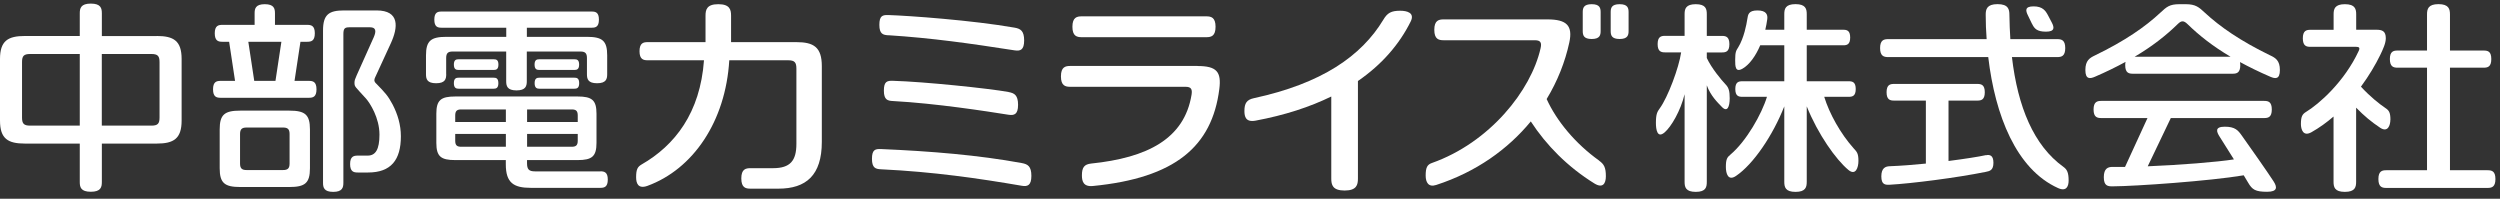 <svg width="239" height="19" viewBox="0 0 239 19" fill="none" xmlns="http://www.w3.org/2000/svg">
<rect x="0" y="0" width="239" height="19" fill="#333333" stroke="none"/>
<path d="M152.166 3.728C152.944 3.728 153.021 3.356 153.021 2.961V1.168C153.021 0.767 152.938 0.401 152.166 0.401C151.393 0.401 151.31 0.767 151.31 1.168V2.961C151.31 3.362 151.393 3.728 152.166 3.728Z" fill="white"/>
<path d="M154.837 0.401C154.059 0.401 153.982 0.767 153.982 1.168V2.961C153.982 3.362 154.065 3.728 154.837 3.728C155.61 3.728 155.693 3.356 155.693 2.961V1.168C155.693 0.767 155.61 0.401 154.837 0.401Z" fill="white"/>
<path d="M29.537 7.732H28.157L28.723 3.993H29.372C29.749 3.993 30.097 3.916 30.097 3.185C30.097 2.454 29.749 2.377 29.372 2.377H26.287V1.274C26.287 0.82 26.193 0.401 25.314 0.401C24.435 0.401 24.341 0.82 24.341 1.274V2.377H21.256C20.879 2.377 20.531 2.454 20.531 3.185C20.531 3.916 20.879 3.993 21.256 3.993H21.905L22.471 7.732H21.091C20.714 7.732 20.366 7.809 20.366 8.54C20.366 9.272 20.714 9.348 21.091 9.348H29.531C29.909 9.348 30.257 9.272 30.257 8.54C30.257 7.809 29.909 7.732 29.531 7.732M26.329 7.732H24.306L23.739 3.993H26.901L26.335 7.732H26.329Z" fill="white"/>
<path d="M27.661 10.576H22.972C21.474 10.576 21.002 10.948 21.002 12.369V16.085C21.002 17.5 21.474 17.878 22.972 17.878H27.661C29.159 17.878 29.631 17.506 29.631 16.085V12.369C29.631 10.954 29.159 10.576 27.661 10.576ZM27.684 15.637C27.684 16.114 27.49 16.256 27.059 16.256H23.573C23.143 16.256 22.948 16.114 22.948 15.637V12.812C22.948 12.334 23.143 12.192 23.573 12.192H27.059C27.49 12.192 27.684 12.334 27.684 12.812V15.637Z" fill="white"/>
<path d="M35.976 8.004C35.876 7.91 35.788 7.798 35.788 7.662C35.788 7.568 35.835 7.462 35.864 7.397L37.356 4.153C38.064 2.62 38.229 0.998 36 0.998H32.88C31.423 0.998 30.881 1.405 30.881 2.921V17.471C30.881 17.925 30.975 18.343 31.854 18.343C32.733 18.343 32.827 17.925 32.827 17.471V3.286C32.827 2.732 32.939 2.608 33.411 2.608H35.375C35.935 2.608 35.994 2.962 35.729 3.563L34.095 7.208C33.947 7.539 33.889 7.692 33.889 7.904C33.889 8.317 33.947 8.264 34.997 9.432C35.363 9.851 36.277 11.254 36.277 12.87C36.277 14.297 35.9 14.876 35.145 14.876H34.195C33.818 14.876 33.47 14.952 33.47 15.684C33.47 16.415 33.818 16.491 34.195 16.491H35.186C37.386 16.491 38.324 15.283 38.324 13.03C38.324 11.938 38.017 10.912 37.522 9.968C37.067 9.131 36.855 8.907 35.976 7.999" fill="white"/>
<path d="M47.189 6.687C47.425 6.687 47.649 6.639 47.649 6.173C47.649 5.708 47.43 5.666 47.189 5.666H43.85C43.614 5.666 43.39 5.713 43.39 6.173C43.39 6.634 43.608 6.687 43.85 6.687H47.189Z" fill="white"/>
<path d="M43.868 8.482H47.171C47.419 8.482 47.643 8.435 47.643 7.951C47.643 7.467 47.413 7.426 47.171 7.426H43.868C43.62 7.426 43.39 7.473 43.39 7.951C43.39 8.429 43.62 8.482 43.868 8.482Z" fill="white"/>
<path d="M57.397 16.384H51.163C50.561 16.384 50.384 16.195 50.384 15.593V15.304H55.215C56.589 15.304 57.025 14.962 57.025 13.659V10.869C57.025 9.566 56.589 9.224 55.215 9.224H43.525C42.151 9.224 41.714 9.566 41.714 10.869V13.659C41.714 14.962 42.151 15.304 43.525 15.304H48.355V15.711C48.355 17.487 49.116 17.958 50.738 17.958H57.397C57.763 17.958 58.105 17.882 58.105 17.168C58.105 16.454 57.763 16.378 57.397 16.378M50.39 10.462H54.66C55.055 10.462 55.232 10.592 55.232 11.034V11.665H50.39V10.462ZM50.39 12.804H55.232V13.458C55.232 13.895 55.055 14.03 54.66 14.03H50.39V12.804ZM48.361 14.03H44.091C43.696 14.03 43.519 13.901 43.519 13.458V12.804H48.361V14.03ZM48.361 11.665H43.519V11.034C43.519 10.598 43.696 10.462 44.091 10.462H48.361V11.665Z" fill="white"/>
<path d="M54.904 6.687C55.139 6.687 55.364 6.639 55.364 6.173C55.364 5.708 55.145 5.666 54.904 5.666H51.565C51.33 5.666 51.105 5.713 51.105 6.173C51.105 6.634 51.324 6.687 51.565 6.687H54.904Z" fill="white"/>
<path d="M51.589 8.482H54.891C55.139 8.482 55.369 8.435 55.369 7.951C55.369 7.467 55.139 7.426 54.891 7.426H51.589C51.341 7.426 51.111 7.473 51.111 7.951C51.111 8.429 51.341 8.482 51.589 8.482Z" fill="white"/>
<path d="M42.654 7.091V5.539C42.654 5.068 42.848 4.926 43.273 4.926H48.392V7.757C48.392 8.217 48.486 8.642 49.377 8.642C50.268 8.642 50.362 8.217 50.362 7.757V4.926H55.493C55.918 4.926 56.112 5.068 56.112 5.539V7.091C56.112 7.539 56.201 7.958 57.08 7.958C57.959 7.958 58.047 7.539 58.047 7.091V5.292C58.047 3.888 57.581 3.522 56.101 3.522H50.368V2.649H56.567C56.926 2.649 57.257 2.579 57.257 1.877C57.257 1.175 56.926 1.104 56.567 1.104H42.211C41.851 1.104 41.521 1.175 41.521 1.877C41.521 2.579 41.851 2.649 42.211 2.649H48.398V3.522H42.677C41.197 3.522 40.725 3.894 40.725 5.292V7.091C40.725 7.539 40.813 7.958 41.692 7.958C42.571 7.958 42.659 7.539 42.659 7.091" fill="white"/>
<path d="M76.136 4.028H69.89V1.498C69.89 0.926 69.772 0.401 68.669 0.401C67.566 0.401 67.448 0.926 67.448 1.498V4.028H61.916C61.509 4.028 61.138 4.111 61.138 4.895C61.138 5.68 61.515 5.762 61.916 5.762H67.301C66.941 10.775 64.529 13.896 61.326 15.73C60.961 15.948 60.813 16.178 60.813 16.945C60.813 17.493 60.984 18.083 61.875 17.776C66.275 16.172 69.371 11.595 69.719 5.762H75.346C75.959 5.762 76.136 5.957 76.136 6.564V13.748C76.136 15.358 75.552 16.078 73.901 16.078H71.748C71.294 16.078 70.869 16.166 70.869 17.057C70.869 17.947 71.288 18.036 71.748 18.036H74.42C77.062 18.036 78.566 16.756 78.566 13.565V6.323C78.566 4.512 77.793 4.028 76.136 4.028Z" fill="white"/>
<path d="M214.312 12.955C213.964 12.466 213.68 12.112 212.696 12.112C211.711 12.112 211.888 12.589 212.212 13.091C212.666 13.799 213.138 14.547 213.563 15.238C211.929 15.491 208.437 15.774 205.323 15.898L207.529 11.286H216.452C216.836 11.286 217.184 11.209 217.184 10.466C217.184 9.723 216.836 9.646 216.452 9.646H200.882C200.505 9.646 200.145 9.723 200.145 10.466C200.145 11.209 200.499 11.286 200.882 11.286H205.3L203.153 15.957C202.728 15.957 202.327 15.963 201.955 15.957C201.525 15.957 201.124 16.099 201.124 16.942C201.124 17.785 201.519 17.815 201.955 17.815C204.179 17.803 211.274 17.302 214.5 16.759C214.677 17.048 214.819 17.29 214.925 17.467C215.314 18.133 215.615 18.334 216.736 18.334C217.756 18.334 217.709 17.88 217.343 17.32C216.724 16.37 215.066 14.011 214.312 12.955Z" fill="white"/>
<path d="M217.043 5.302C214.165 3.904 212.225 2.548 210.785 1.215C210.225 0.69 209.901 0.401 208.957 0.401H208.355C207.412 0.401 207.135 0.649 206.527 1.215C205.094 2.554 203.154 3.904 200.269 5.302C199.786 5.532 199.361 5.78 199.361 6.694C199.361 7.608 199.809 7.538 200.275 7.337C201.343 6.877 202.316 6.399 203.201 5.916C203.183 6.004 203.171 6.11 203.171 6.234C203.171 6.971 203.519 7.048 203.903 7.048H213.439C213.817 7.048 214.171 6.971 214.171 6.234C214.171 6.116 214.159 6.016 214.147 5.933C215.026 6.411 215.987 6.883 217.043 7.337C217.509 7.538 217.957 7.608 217.957 6.694C217.957 5.78 217.527 5.532 217.049 5.302M204.068 5.426C205.749 4.435 207.082 3.385 208.19 2.3C208.373 2.123 208.515 2.035 208.656 2.041C208.798 2.041 208.939 2.123 209.122 2.3C210.231 3.385 211.564 4.435 213.245 5.426H204.068Z" fill="white"/>
<path d="M165.359 9.395C165.359 8.705 165.264 8.375 164.975 8.08C164.568 7.656 163.613 6.505 163.17 5.544V5.013H164.621C164.987 5.013 165.329 4.937 165.329 4.223C165.329 3.509 164.987 3.433 164.621 3.433H163.17V1.345C163.17 0.855 163.07 0.401 162.115 0.401C161.159 0.401 161.047 0.855 161.047 1.345V3.427H159.178C158.806 3.427 158.47 3.503 158.47 4.217C158.47 4.931 158.812 5.007 159.178 5.007H160.717C160.505 6.476 159.449 9.289 158.682 10.345C158.44 10.681 158.305 10.882 158.305 11.755C158.305 12.392 158.44 13.241 159.124 12.669C159.779 12.12 160.676 10.557 161.047 9.006V17.387C161.047 17.883 161.147 18.343 162.115 18.343C163.082 18.343 163.17 17.888 163.17 17.387V8.157C163.536 9.159 164.179 9.773 164.61 10.221C165.134 10.77 165.359 10.197 165.359 9.401" fill="white"/>
<path d="M174.4 9.255H176.741C177.089 9.255 177.408 9.184 177.408 8.512C177.408 7.84 177.089 7.769 176.741 7.769H172.725V4.33H176.211C176.559 4.33 176.877 4.26 176.877 3.587C176.877 2.915 176.559 2.844 176.211 2.844H172.725V1.352C172.725 0.851 172.619 0.396 171.652 0.396C170.684 0.396 170.578 0.851 170.578 1.352V2.844H168.762C168.838 2.52 168.903 2.184 168.95 1.836C169.009 1.405 168.862 0.998 168.013 0.998C167.163 0.998 167.11 1.387 167.045 1.812C166.969 2.331 166.721 3.634 166.178 4.519C165.978 4.843 165.883 4.932 165.883 5.74C165.883 6.33 165.889 6.973 166.603 6.554C167.246 6.176 167.836 5.368 168.278 4.33H170.578V7.769H166.562C166.214 7.769 165.895 7.84 165.895 8.512C165.895 9.184 166.214 9.255 166.562 9.255H168.921C168.431 10.883 166.957 13.49 165.441 14.77C165.123 15.035 164.993 15.2 164.993 15.955C164.993 16.592 165.205 17.323 165.948 16.828C167.641 15.696 169.511 12.888 170.578 10.169V17.377C170.578 17.884 170.678 18.344 171.652 18.344C172.625 18.344 172.725 17.884 172.725 17.377V10.169C173.798 12.841 175.526 15.271 176.712 16.25C177.402 16.816 177.667 16.02 177.667 15.377C177.667 14.628 177.496 14.504 177.219 14.192C175.939 12.758 174.889 10.859 174.394 9.249" fill="white"/>
<path d="M237.803 16.274H234.217V6.471H237.431C237.82 6.471 238.168 6.395 238.168 5.646C238.168 4.897 237.82 4.832 237.431 4.832H234.217V1.376C234.217 0.868 234.105 0.396 233.12 0.396C232.135 0.396 232.023 0.862 232.023 1.376V4.832H229.209C228.826 4.832 228.472 4.902 228.472 5.646C228.472 6.389 228.826 6.471 229.209 6.471H232.023V16.274H228.136C227.741 16.274 227.375 16.344 227.375 17.117C227.375 17.89 227.741 17.966 228.136 17.966H237.803C238.204 17.966 238.563 17.884 238.563 17.117C238.563 16.35 238.204 16.274 237.803 16.274Z" fill="white"/>
<path d="M228.525 11.448C228.525 10.746 228.378 10.551 228.053 10.333C227.458 9.932 226.608 9.26 225.706 8.287C226.478 7.237 227.098 6.187 227.552 5.255C227.823 4.695 228.083 4.123 228.083 3.657C228.083 2.967 227.729 2.843 227.186 2.843H225.252V1.362C225.252 0.861 225.14 0.401 224.172 0.401C223.205 0.401 223.093 0.861 223.093 1.362V2.849H220.881C220.498 2.849 220.15 2.925 220.15 3.663C220.15 4.4 220.498 4.477 220.881 4.477H225.252C225.511 4.477 225.641 4.553 225.494 4.866C224.108 7.844 221.689 9.95 220.457 10.699C220.115 10.911 219.967 11.123 219.967 11.849C219.967 12.368 220.18 13.088 220.976 12.639C221.737 12.209 222.438 11.701 223.087 11.141V17.381C223.087 17.883 223.187 18.343 224.167 18.343C225.146 18.343 225.246 17.883 225.246 17.381V10.292C226.013 11.082 226.697 11.648 227.546 12.215C228.283 12.704 228.519 11.955 228.519 11.454" fill="white"/>
<path d="M197.266 15.955C194.423 13.914 192.895 10.211 192.341 5.457H196.67C197.071 5.457 197.437 5.374 197.437 4.596C197.437 3.817 197.065 3.741 196.67 3.741H192.188C192.141 2.992 192.111 2.219 192.099 1.423C192.099 0.892 191.993 0.396 190.967 0.396C189.941 0.396 189.829 0.886 189.834 1.423C189.834 2.195 189.864 2.968 189.923 3.741H180.51C180.109 3.741 179.737 3.823 179.737 4.596C179.737 5.368 180.103 5.457 180.51 5.457H190.076C190.731 11.024 192.748 16.173 196.747 17.978C197.555 18.344 197.761 17.801 197.761 17.253C197.761 16.492 197.602 16.197 197.266 15.955Z" fill="white"/>
<path d="M189.858 14.83C189.162 14.983 187.835 15.19 186.278 15.39V9.616H189.032C189.404 9.616 189.746 9.539 189.746 8.82C189.746 8.1 189.404 8.024 189.032 8.024H181.07C180.699 8.024 180.357 8.1 180.357 8.82C180.357 9.539 180.699 9.616 181.07 9.616H184.113V15.638C182.94 15.756 181.743 15.85 180.646 15.892C180.239 15.909 179.855 16.068 179.855 16.865C179.855 17.661 180.233 17.678 180.646 17.661C182.692 17.549 187.039 17 189.858 16.428C190.23 16.352 190.572 16.275 190.572 15.555C190.572 14.836 190.212 14.765 189.858 14.842" fill="white"/>
<path d="M194.264 2.278C194.482 2.732 194.73 3.027 195.597 3.027C196.464 3.027 196.387 2.609 196.157 2.166L195.792 1.47C195.556 1.028 195.279 0.609 194.412 0.609C193.545 0.609 193.651 1.028 193.869 1.47L194.258 2.278H194.264Z" fill="white"/>
<path d="M14.981 3.446H9.737V1.27C9.737 0.786 9.637 0.344 8.682 0.344C7.726 0.344 7.626 0.792 7.626 1.27V3.44H2.383C0.761 3.44 0 3.9 0 5.64V11.526C0 13.266 0.761 13.726 2.383 13.726H7.626V17.406C7.626 17.89 7.726 18.332 8.682 18.332C9.637 18.332 9.737 17.89 9.737 17.406V13.726H14.981C16.602 13.726 17.363 13.26 17.363 11.526V5.64C17.363 3.9 16.602 3.44 14.981 3.44M7.626 12.01H2.884C2.282 12.01 2.106 11.821 2.106 11.237V5.935C2.106 5.351 2.277 5.162 2.884 5.162H7.626V12.01ZM15.252 11.237C15.252 11.821 15.081 12.01 14.473 12.01H9.732V5.162H14.473C15.075 5.162 15.252 5.351 15.252 5.935V11.237Z" fill="white"/>
<path d="M103.42 3.556H115.316C115.782 3.556 116.207 3.461 116.207 2.559C116.207 1.657 115.776 1.562 115.316 1.562H103.42C102.954 1.562 102.523 1.657 102.523 2.559C102.523 3.461 102.954 3.556 103.42 3.556Z" fill="white"/>
<path d="M97.68 15.588C93.534 14.828 89.04 14.456 84.227 14.25C83.667 14.226 83.36 14.309 83.36 15.187C83.36 16.066 83.714 16.16 84.227 16.184C89.211 16.42 93.593 17.057 97.68 17.759C98.217 17.853 98.6 17.741 98.6 16.815C98.6 15.889 98.252 15.695 97.68 15.588Z" fill="white"/>
<path d="M114.478 6.305H102.322C101.856 6.305 101.426 6.399 101.426 7.301C101.426 8.204 101.856 8.298 102.322 8.298H113.339C113.87 8.298 114 8.522 113.912 9.065C113.216 13.288 109.671 15.081 104.316 15.635C103.655 15.706 103.431 16.007 103.431 16.762C103.431 17.304 103.555 17.87 104.475 17.782C112.331 17.015 115.87 14.007 116.566 8.516C116.778 6.865 116.318 6.311 114.478 6.311" fill="white"/>
<path d="M133.858 1.027C133.003 1.027 132.637 1.228 132.248 1.883C130.148 5.368 126.344 7.987 119.874 9.385C119.196 9.532 118.966 9.857 118.966 10.611C118.966 11.154 119.095 11.709 120.039 11.532C122.817 11.013 125.223 10.228 127.27 9.226V17.07C127.27 17.665 127.388 18.214 128.544 18.214C129.7 18.214 129.818 17.665 129.818 17.07V7.745C132.106 6.17 133.775 4.242 134.86 2.06C135.285 1.21 134.489 1.027 133.858 1.027Z" fill="white"/>
<path d="M152.879 15.354C150.59 13.72 148.803 11.55 147.86 9.468C148.898 7.757 149.623 5.923 150.024 4.071C150.378 2.449 149.776 1.854 147.936 1.854H138.016C137.55 1.854 137.119 1.948 137.119 2.85C137.119 3.753 137.55 3.847 138.016 3.847H146.733C147.264 3.847 147.405 4.065 147.282 4.602C146.379 8.648 142.416 13.632 136.884 15.584C136.447 15.737 136.294 16.015 136.294 16.781C136.294 17.424 136.553 17.925 137.296 17.684C141.142 16.439 144.167 14.251 146.344 11.609C147.83 13.885 149.859 15.95 152.419 17.536C153.227 18.037 153.521 17.548 153.521 16.846C153.521 16.003 153.339 15.69 152.873 15.36" fill="white"/>
<path d="M96.407 8.793C94.514 8.45 88.321 7.808 85.366 7.725C84.806 7.707 84.499 7.784 84.499 8.663C84.499 9.542 84.853 9.636 85.366 9.659C89.495 9.884 94.284 10.633 96.407 10.969C96.95 11.051 97.327 10.951 97.327 10.025C97.327 9.099 96.979 8.899 96.407 8.798" fill="white"/>
<path d="M84.934 3.368C89.074 3.633 92.737 4.152 96.989 4.813C97.531 4.896 97.909 4.795 97.909 3.869C97.909 2.943 97.561 2.743 96.989 2.643C92.949 1.935 86.856 1.498 84.934 1.439C84.373 1.422 84.067 1.498 84.067 2.377C84.067 3.256 84.421 3.344 84.934 3.374" fill="white"/>
</svg>
